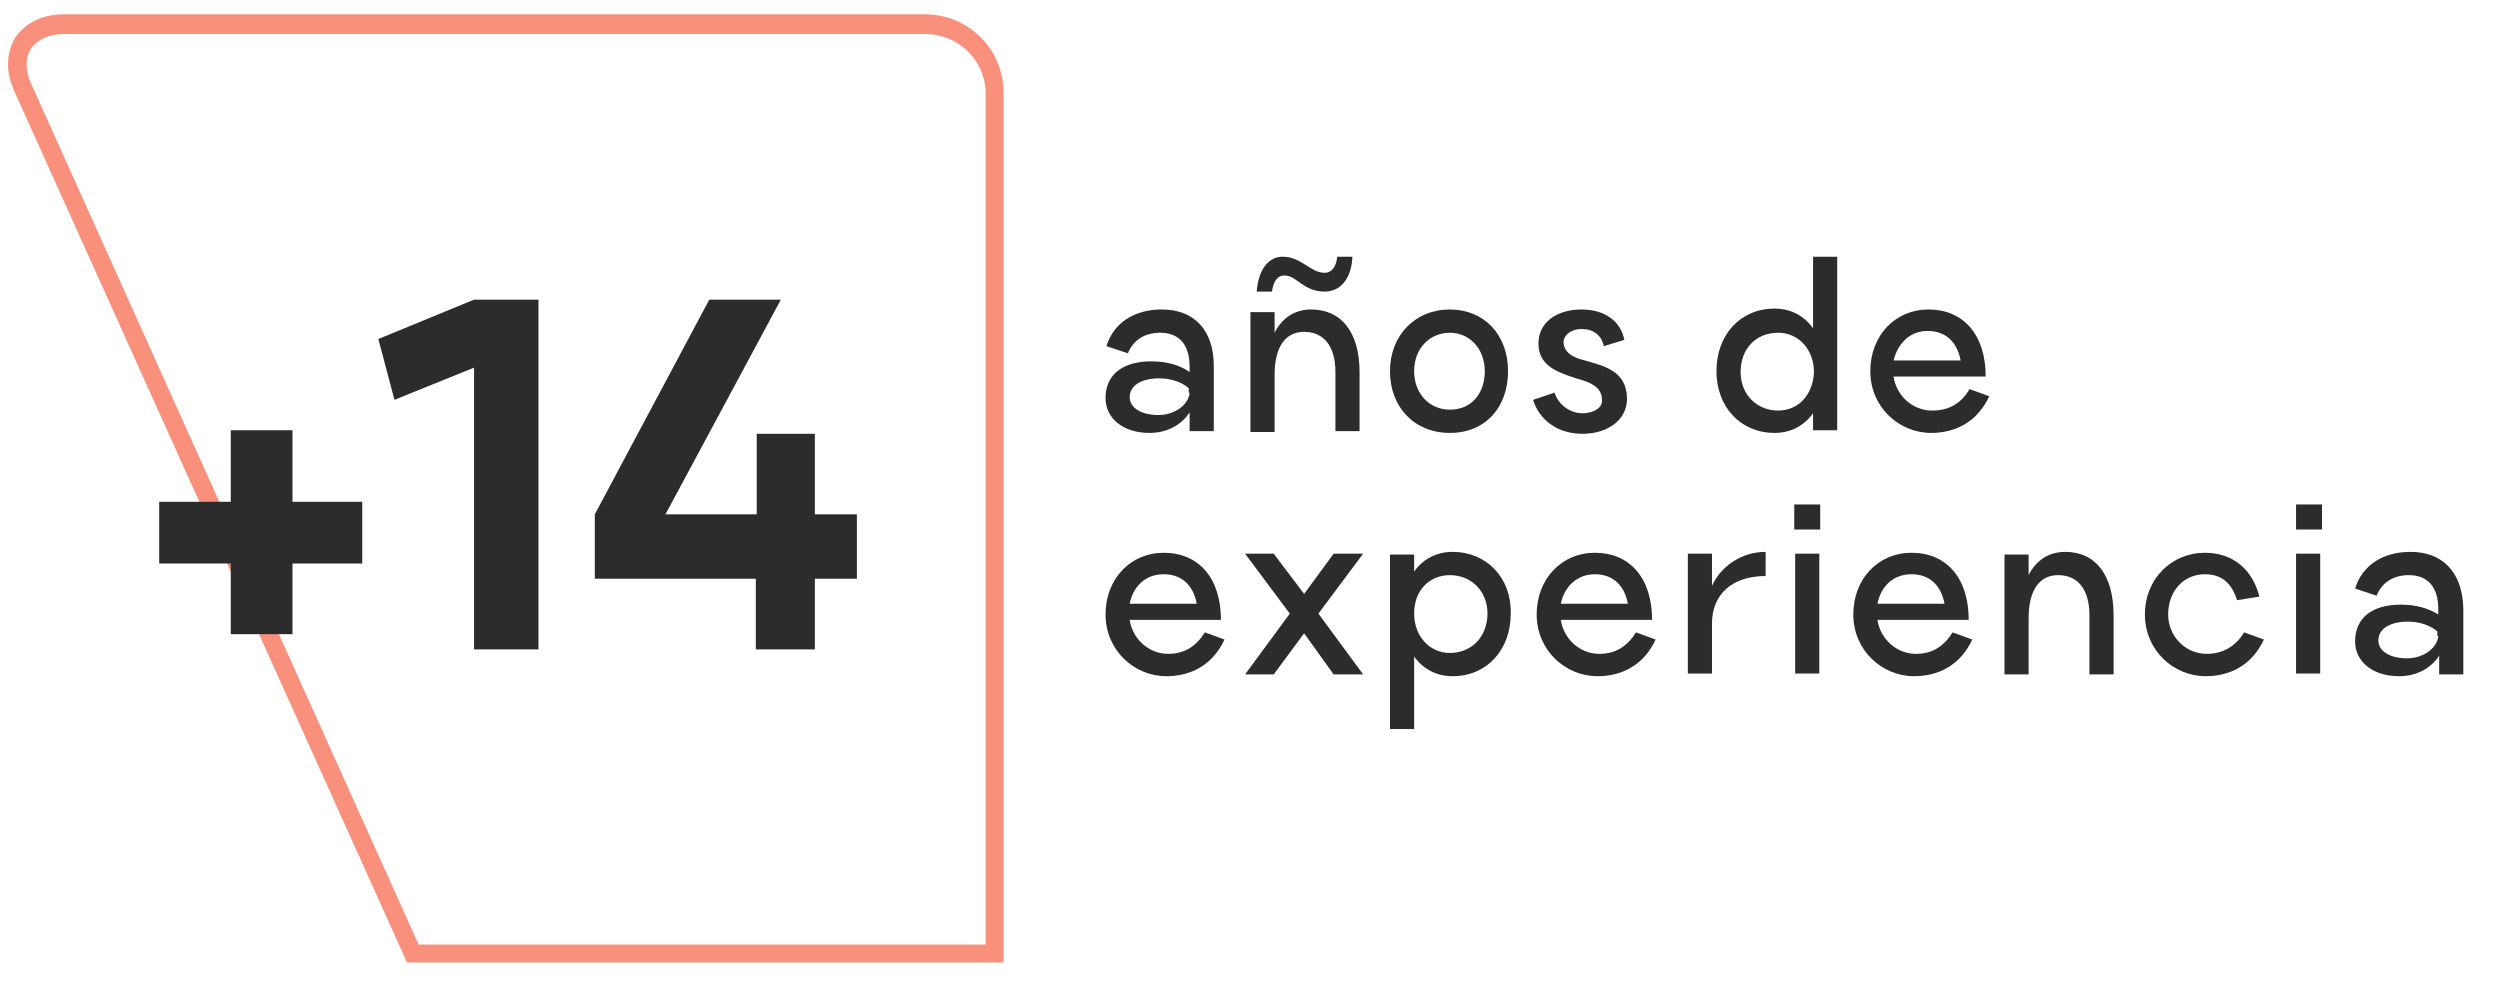 <?xml version="1.0" encoding="UTF-8"?> <!-- Generator: Adobe Illustrator 23.0.6, SVG Export Plug-In . SVG Version: 6.00 Build 0) --> <svg xmlns="http://www.w3.org/2000/svg" xmlns:xlink="http://www.w3.org/1999/xlink" version="1.1" id="Capa_1" x="0px" y="0px" viewBox="0 0 279.5 110.4" style="enable-background:new 0 0 279.5 110.4;" xml:space="preserve"> <style type="text/css"> .st0{fill:#F9907C;} .st1{fill:#2C2C2C;} </style> <g> <path class="st0" d="M112.2,107.6H45.5L1.6,10.2c-1-2.2-0.9-4.3,0.1-6c1.1-1.6,3-2.6,5.4-2.6h96.3c4.9,0,8.8,3.9,8.8,8.8V107.6z M46.8,105.6h63.4V10.5c0-3.7-3-6.7-6.8-6.7H7.2c-1.7,0-3,0.6-3.7,1.6c-0.7,1-0.7,2.5,0,4L46.8,105.6z"></path> </g> <g> <polygon class="st1" points="32.7,48.1 25.8,48.1 25.8,56.1 17.8,56.1 17.8,63 25.8,63 25.8,70.9 32.7,70.9 32.7,63 40.5,63 40.5,56.1 32.7,56.1 "></polygon> <polygon class="st1" points="42.3,37.9 44.1,44.7 53,41.1 53,72.6 60.2,72.6 60.2,33.5 53,33.5 "></polygon> <polygon class="st1" points="91.1,48.5 84.6,48.5 84.6,57.5 74.4,57.5 87.3,33.5 79.3,33.5 66.5,57.5 66.5,64.7 84.5,64.7 84.5,72.6 91.1,72.6 91.1,64.7 95.8,64.7 95.8,57.5 91.1,57.5 "></polygon> <path class="st1" d="M128.7,40.4c-3.2,0-5.1,1.5-5.1,4.1c0,2.3,2,3.9,4.9,3.9c2,0,3.6-0.9,4.5-2.3v2.1h2.7v-7.3 c0-4-2.2-6.3-5.8-6.3c-3.1,0-5.4,1.5-6.2,4.1l2.4,0.8c0.6-1.5,1.9-2.3,3.6-2.3c2.1,0,3.3,1.3,3.3,3.8v0.6 C131.9,40.8,130.4,40.4,128.7,40.4z M133,43.9c-0.1,1.3-1.6,2.5-3.5,2.5c-1.9,0-3.2-0.8-3.2-2c0-1.3,1.3-2.1,3.3-2.1 c1.3,0,2.5,0.4,3.3,1.1V43.9z"></path> <path class="st1" d="M142.5,41.9c0-3.1,1.2-4.8,3.3-4.8c2.2,0,3.5,1.6,3.5,4.5v6.6h2.7v-6.6c0-4.4-2-7-5.4-7c-1.9,0-3.3,1-4.1,2.6 v-2.3h-2.7v13.4h2.7V41.9z"></path> <path class="st1" d="M143.6,30.8c1.4,0,2.1,1.8,4.5,1.8c1.8,0,3-1.5,3.1-3.9h-1.7c-0.1,1.1-0.6,1.8-1.4,1.8c-1.6,0-2.6-1.8-4.7-1.8 c-1.5,0-2.7,1.3-2.9,3.9h1.7C142.4,31.3,142.9,30.8,143.6,30.8z"></path> <path class="st1" d="M162.1,48.4c4,0,6.5-2.9,6.5-6.9c0-4.1-2.7-6.9-6.5-6.9c-3.9,0-6.7,2.9-6.7,6.9 C155.4,45.5,158.1,48.4,162.1,48.4z M162.1,37.2c2.2,0,3.9,1.8,3.9,4.3c0,2.5-1.5,4.3-3.9,4.3c-2.3,0-4-1.8-4-4.3 C158.1,38.9,159.9,37.2,162.1,37.2z"></path> <path class="st1" d="M176.9,46.2c-1.4,0-2.7-1-3.1-2.3l-2.4,0.8c0.7,2.3,2.8,3.8,5.5,3.8c2.9,0,5-1.6,5-3.9c0-3.2-2.7-3.7-4.7-4.3 c-0.8-0.2-2.3-0.6-2.4-2c0-0.9,1-1.6,2.2-1.5c1.2,0,2.1,0.8,2.3,1.9l2.3-0.7c-0.4-2.1-2.2-3.4-4.8-3.4c-2.7,0-4.8,1.4-4.8,3.8 c0,2.5,2.1,3.2,4.2,3.9c2,0.5,2.9,1.2,2.9,2.4C179.2,45.5,178.3,46.2,176.9,46.2z"></path> <path class="st1" d="M202.7,36.7c-1-1.4-2.5-2.2-4.3-2.2c-3.8,0-6.5,2.9-6.5,7c0,4,2.7,6.9,6.5,6.9c1.8,0,3.3-0.8,4.3-2.2v1.9h2.7 V28.7h-2.7V36.7z M198.8,45.9c-2.4,0-4.2-1.8-4.2-4.3c0-2.6,1.7-4.4,4.2-4.4c2.3,0,4,1.9,4,4.4C202.7,44.1,201.1,45.9,198.8,45.9z"></path> <path class="st1" d="M216,45.9c-2.2,0-4-1.7-4.3-3.8H222c0-4.7-2.5-7.5-6.4-7.5c-3.7,0-6.5,2.9-6.5,6.9c0,4,3.2,6.9,6.8,6.9 c2.8,0,5.2-1.3,6.5-4.1l-2.2-0.8C219.2,45.2,217.8,45.9,216,45.9z M215.5,37c2,0,3.3,1.2,3.7,3.3h-7.5 C212.2,38.3,213.6,37,215.5,37z"></path> <path class="st1" d="M130.6,73.1c-2.2,0-4-1.7-4.3-3.8h10.2c0-4.7-2.5-7.5-6.4-7.5c-3.7,0-6.5,2.9-6.5,6.9c0,4,3.2,6.9,6.8,6.9 c2.8,0,5.2-1.3,6.5-4.1l-2.2-0.8C133.7,72.3,132.4,73.1,130.6,73.1z M130.1,64.2c2,0,3.3,1.2,3.7,3.3h-7.5 C126.7,65.5,128.1,64.2,130.1,64.2z"></path> <polygon class="st1" points="149.1,61.9 145.8,66.4 142.4,61.9 139.2,61.9 144.2,68.6 139.2,75.4 142.4,75.4 145.8,70.8 149.1,75.4 152.4,75.4 147.4,68.6 152.4,61.9 "></polygon> <path class="st1" d="M162.4,61.7c-1.8,0-3.3,0.8-4.3,2.2v-1.9h-2.7v19.5h2.7v-8.1c1,1.4,2.5,2.2,4.3,2.2c3.8,0,6.5-2.9,6.5-7 C169,64.6,166.2,61.7,162.4,61.7z M162.1,73c-2.3,0-4-1.9-4-4.4c0-2.6,1.7-4.3,4-4.3c2.4,0,4.2,1.8,4.2,4.3 C166.3,71.2,164.5,73,162.1,73z"></path> <path class="st1" d="M178.8,73.1c-2.2,0-4-1.7-4.3-3.8h10.2c0-4.7-2.5-7.5-6.4-7.5c-3.7,0-6.5,2.9-6.5,6.9c0,4,3.2,6.9,6.8,6.9 c2.8,0,5.2-1.3,6.5-4.1l-2.2-0.8C181.9,72.3,180.6,73.1,178.8,73.1z M178.3,64.2c2,0,3.3,1.2,3.7,3.3h-7.5 C174.9,65.5,176.4,64.2,178.3,64.2z"></path> <path class="st1" d="M191.4,65.5v-3.6h-2.7v13.4h2.7v-5.6c0-3.2,2.2-5.3,6-5.3v-2.7C194.7,61.7,192.4,63.3,191.4,65.5z"></path> <rect x="200.6" y="56.4" class="st1" width="2.9" height="2.8"></rect> <rect x="200.7" y="61.9" class="st1" width="2.7" height="13.4"></rect> <path class="st1" d="M214.2,73.1c-2.2,0-4-1.7-4.3-3.8h10.2c0-4.7-2.5-7.5-6.4-7.5c-3.7,0-6.5,2.9-6.5,6.9c0,4,3.2,6.9,6.8,6.9 c2.8,0,5.2-1.3,6.5-4.1l-2.2-0.8C217.3,72.3,216,73.1,214.2,73.1z M213.7,64.2c2,0,3.3,1.2,3.7,3.3h-7.5 C210.3,65.5,211.7,64.2,213.7,64.2z"></path> <path class="st1" d="M230.9,61.7c-1.9,0-3.3,1-4.1,2.6v-2.3h-2.7v13.4h2.7v-6.3c0-3.1,1.2-4.8,3.3-4.8c2.2,0,3.5,1.6,3.5,4.5v6.6 h2.7v-6.6C236.3,64.3,234.3,61.7,230.9,61.7z"></path> <path class="st1" d="M246.7,73.1c-2.4,0-4.3-2-4.3-4.4c0-2.7,1.8-4.5,4.1-4.5c1.9,0,3,1,3.6,2.9l2.5-0.4c-0.8-3.1-3-4.9-6.1-4.9 c-3.7,0-6.7,2.9-6.7,6.9c0,4,3.2,6.9,6.8,6.9c2.8,0,5.2-1.3,6.5-4.1l-2.2-0.8C249.9,72.3,248.5,73.1,246.7,73.1z"></path> <rect x="256.7" y="61.9" class="st1" width="2.7" height="13.4"></rect> <rect x="256.7" y="56.4" class="st1" width="2.9" height="2.8"></rect> <path class="st1" d="M269.5,61.7c-3.1,0-5.4,1.5-6.2,4.1l2.4,0.8c0.6-1.5,1.9-2.3,3.6-2.3c2.1,0,3.3,1.3,3.3,3.8v0.6 c-1.1-0.7-2.5-1.1-4.2-1.1c-3.2,0-5.1,1.5-5.1,4.1c0,2.3,2,3.9,4.9,3.9c2,0,3.6-0.9,4.5-2.3v2.1h2.7V68 C275.3,64,273.1,61.7,269.5,61.7z M272.6,71.1c-0.1,1.3-1.6,2.5-3.5,2.5c-1.9,0-3.2-0.8-3.2-2c0-1.3,1.3-2.1,3.3-2.1 c1.3,0,2.5,0.4,3.3,1.1V71.1z"></path> </g> </svg> 
